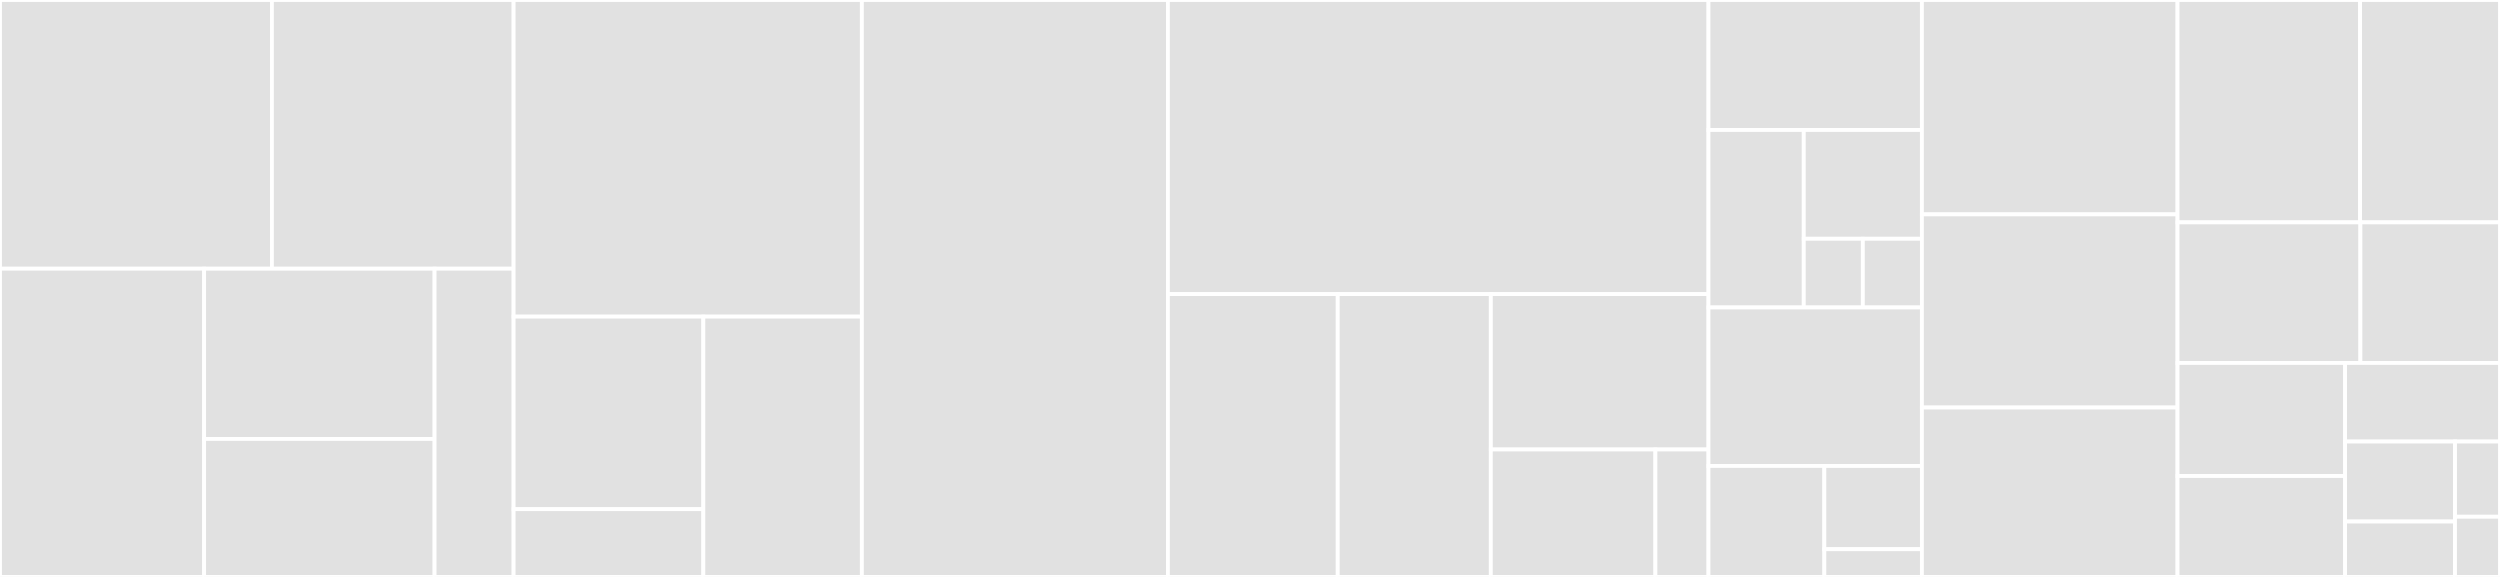 <svg baseProfile="full" width="650" height="150" viewBox="0 0 650 150" version="1.1"
xmlns="http://www.w3.org/2000/svg" xmlns:ev="http://www.w3.org/2001/xml-events"
xmlns:xlink="http://www.w3.org/1999/xlink">

<rect x="0" y="0" width="650" height="150" fill="#333333" stroke="none"/>

<style>rect.s{mask:url(#mask);}</style>
<defs>
  <pattern id="white" width="4" height="4" patternUnits="userSpaceOnUse" patternTransform="rotate(45)">
    <rect width="2" height="2" transform="translate(0,0)" fill="white"></rect>
  </pattern>
  <mask id="mask">
    <rect x="0" y="0" width="100%" height="100%" fill="url(#white)"></rect>
  </mask>
</defs>

<rect x="0" y="0" width="70.696" height="69.863" fill="#e1e1e1" stroke="white" stroke-width="1" class=" tooltipped" data-content="dynamic/table/PravegaOptions.java"><title>dynamic/table/PravegaOptions.java</title></rect>
<rect x="70.696" y="0" width="62.841" height="69.863" fill="#e1e1e1" stroke="white" stroke-width="1" class=" tooltipped" data-content="dynamic/table/FlinkPravegaDynamicTableSource.java"><title>dynamic/table/FlinkPravegaDynamicTableSource.java</title></rect>
<rect x="0" y="69.863" width="53.072" height="80.137" fill="#e1e1e1" stroke="white" stroke-width="1" class=" tooltipped" data-content="dynamic/table/PravegaOptionsUtil.java"><title>dynamic/table/PravegaOptionsUtil.java</title></rect>
<rect x="53.072" y="69.863" width="59.92" height="44.266" fill="#e1e1e1" stroke="white" stroke-width="1" class=" tooltipped" data-content="dynamic/table/FlinkPravegaDynamicTableFactory.java"><title>dynamic/table/FlinkPravegaDynamicTableFactory.java</title></rect>
<rect x="53.072" y="114.129" width="59.92" height="35.871" fill="#e1e1e1" stroke="white" stroke-width="1" class=" tooltipped" data-content="dynamic/table/FlinkPravegaDynamicTableSink.java"><title>dynamic/table/FlinkPravegaDynamicTableSink.java</title></rect>
<rect x="112.992" y="69.863" width="20.544" height="80.137" fill="#e1e1e1" stroke="white" stroke-width="1" class=" tooltipped" data-content="dynamic/table/FlinkPravegaDynamicDeserializationSchema.java"><title>dynamic/table/FlinkPravegaDynamicDeserializationSchema.java</title></rect>
<rect x="133.537" y="0" width="90.549" height="82.323" fill="#e1e1e1" stroke="white" stroke-width="1" class=" tooltipped" data-content="table/catalog/pravega/PravegaCatalog.java"><title>table/catalog/pravega/PravegaCatalog.java</title></rect>
<rect x="133.537" y="82.323" width="49.329" height="50.062" fill="#e1e1e1" stroke="white" stroke-width="1" class=" tooltipped" data-content="table/catalog/pravega/factories/PravegaCatalogFactory.java"><title>table/catalog/pravega/factories/PravegaCatalogFactory.java</title></rect>
<rect x="133.537" y="132.385" width="49.329" height="17.615" fill="#e1e1e1" stroke="white" stroke-width="1" class=" tooltipped" data-content="table/catalog/pravega/factories/PravegaCatalogFactoryOptions.java"><title>table/catalog/pravega/factories/PravegaCatalogFactoryOptions.java</title></rect>
<rect x="182.865" y="82.323" width="41.22" height="67.677" fill="#e1e1e1" stroke="white" stroke-width="1" class=" tooltipped" data-content="table/catalog/pravega/util/PravegaSchemaUtils.java"><title>table/catalog/pravega/util/PravegaSchemaUtils.java</title></rect>
<rect x="224.085" y="0" width="79.573" height="150.0" fill="#e1e1e1" stroke="white" stroke-width="1" class=" tooltipped" data-content="FlinkPravegaWriter.java"><title>FlinkPravegaWriter.java</title></rect>
<rect x="303.659" y="0" width="140.549" height="76.464" fill="#e1e1e1" stroke="white" stroke-width="1" class=" tooltipped" data-content="FlinkPravegaReader.java"><title>FlinkPravegaReader.java</title></rect>
<rect x="303.659" y="76.464" width="44.155" height="73.536" fill="#e1e1e1" stroke="white" stroke-width="1" class=" tooltipped" data-content="formats/registry/PravegaRegistryRowDataDeserializationSchema.java"><title>formats/registry/PravegaRegistryRowDataDeserializationSchema.java</title></rect>
<rect x="347.813" y="76.464" width="39.801" height="73.536" fill="#e1e1e1" stroke="white" stroke-width="1" class=" tooltipped" data-content="formats/registry/PravegaRegistryRowDataSerializationSchema.java"><title>formats/registry/PravegaRegistryRowDataSerializationSchema.java</title></rect>
<rect x="387.615" y="76.464" width="56.593" height="40.404" fill="#e1e1e1" stroke="white" stroke-width="1" class=" tooltipped" data-content="formats/registry/PravegaRegistryFormatFactory.java"><title>formats/registry/PravegaRegistryFormatFactory.java</title></rect>
<rect x="387.615" y="116.868" width="42.79" height="33.132" fill="#e1e1e1" stroke="white" stroke-width="1" class=" tooltipped" data-content="formats/registry/PravegaRegistryOptions.java"><title>formats/registry/PravegaRegistryOptions.java</title></rect>
<rect x="430.404" y="116.868" width="13.803" height="33.132" fill="#e1e1e1" stroke="white" stroke-width="1" class=" tooltipped" data-content="formats/registry/PravegaRegistryOptionsUtil.java"><title>formats/registry/PravegaRegistryOptionsUtil.java</title></rect>
<rect x="444.207" y="0" width="55.488" height="33.791" fill="#e1e1e1" stroke="white" stroke-width="1" class=" tooltipped" data-content="serialization/DeserializerFromSchemaRegistry.java"><title>serialization/DeserializerFromSchemaRegistry.java</title></rect>
<rect x="444.207" y="33.791" width="24.771" height="46.154" fill="#e1e1e1" stroke="white" stroke-width="1" class=" tooltipped" data-content="serialization/PravegaDeserializationSchema.java"><title>serialization/PravegaDeserializationSchema.java</title></rect>
<rect x="468.979" y="33.791" width="30.716" height="28.288" fill="#e1e1e1" stroke="white" stroke-width="1" class=" tooltipped" data-content="serialization/JsonSerializer.java"><title>serialization/JsonSerializer.java</title></rect>
<rect x="468.979" y="62.079" width="15.358" height="17.866" fill="#e1e1e1" stroke="white" stroke-width="1" class=" tooltipped" data-content="serialization/PravegaSerializationSchema.java"><title>serialization/PravegaSerializationSchema.java</title></rect>
<rect x="484.337" y="62.079" width="15.358" height="17.866" fill="#e1e1e1" stroke="white" stroke-width="1" class=" tooltipped" data-content="serialization/PravegaDeserializationSchemaWithMetadata.java"><title>serialization/PravegaDeserializationSchemaWithMetadata.java</title></rect>
<rect x="444.207" y="79.945" width="55.488" height="41.209" fill="#e1e1e1" stroke="white" stroke-width="1" class=" tooltipped" data-content="util/FlinkPravegaUtils.java"><title>util/FlinkPravegaUtils.java</title></rect>
<rect x="444.207" y="121.154" width="30.122" height="28.846" fill="#e1e1e1" stroke="white" stroke-width="1" class=" tooltipped" data-content="util/StreamWithBoundaries.java"><title>util/StreamWithBoundaries.java</title></rect>
<rect x="474.329" y="121.154" width="25.366" height="21.635" fill="#e1e1e1" stroke="white" stroke-width="1" class=" tooltipped" data-content="util/SchemaRegistryUtils.java"><title>util/SchemaRegistryUtils.java</title></rect>
<rect x="474.329" y="142.788" width="25.366" height="7.212" fill="#e1e1e1" stroke="white" stroke-width="1" class=" tooltipped" data-content="util/PravegaEventRouterKeySelector.java"><title>util/PravegaEventRouterKeySelector.java</title></rect>
<rect x="499.695" y="0" width="66.463" height="55.734" fill="#e1e1e1" stroke="white" stroke-width="1" class=" tooltipped" data-content="FlinkPravegaOutputFormat.java"><title>FlinkPravegaOutputFormat.java</title></rect>
<rect x="499.695" y="55.734" width="66.463" height="50.229" fill="#e1e1e1" stroke="white" stroke-width="1" class=" tooltipped" data-content="PravegaConfig.java"><title>PravegaConfig.java</title></rect>
<rect x="499.695" y="105.963" width="66.463" height="44.037" fill="#e1e1e1" stroke="white" stroke-width="1" class=" tooltipped" data-content="AbstractStreamingReaderBuilder.java"><title>AbstractStreamingReaderBuilder.java</title></rect>
<rect x="566.159" y="0" width="47.457" height="57.818" fill="#e1e1e1" stroke="white" stroke-width="1" class=" tooltipped" data-content="ReaderCheckpointHook.java"><title>ReaderCheckpointHook.java</title></rect>
<rect x="613.616" y="0" width="36.384" height="57.818" fill="#e1e1e1" stroke="white" stroke-width="1" class=" tooltipped" data-content="FlinkPravegaInputFormat.java"><title>FlinkPravegaInputFormat.java</title></rect>
<rect x="566.159" y="57.818" width="47.552" height="36.545" fill="#e1e1e1" stroke="white" stroke-width="1" class=" tooltipped" data-content="AbstractReaderBuilder.java"><title>AbstractReaderBuilder.java</title></rect>
<rect x="613.71" y="57.818" width="36.29" height="36.545" fill="#e1e1e1" stroke="white" stroke-width="1" class=" tooltipped" data-content="PravegaInputSplit.java"><title>PravegaInputSplit.java</title></rect>
<rect x="566.159" y="94.364" width="43.565" height="29.393" fill="#e1e1e1" stroke="white" stroke-width="1" class=" tooltipped" data-content="EventTimeOrderingFunction.java"><title>EventTimeOrderingFunction.java</title></rect>
<rect x="566.159" y="123.756" width="43.565" height="26.244" fill="#e1e1e1" stroke="white" stroke-width="1" class=" tooltipped" data-content="AbstractWriterBuilder.java"><title>AbstractWriterBuilder.java</title></rect>
<rect x="609.723" y="94.364" width="40.277" height="20.438" fill="#e1e1e1" stroke="white" stroke-width="1" class=" tooltipped" data-content="AbstractStreamingWriterBuilder.java"><title>AbstractStreamingWriterBuilder.java</title></rect>
<rect x="609.723" y="114.801" width="28.584" height="20.799" fill="#e1e1e1" stroke="white" stroke-width="1" class=" tooltipped" data-content="PravegaCollector.java"><title>PravegaCollector.java</title></rect>
<rect x="609.723" y="135.601" width="28.584" height="14.399" fill="#e1e1e1" stroke="white" stroke-width="1" class=" tooltipped" data-content="CheckpointSerializer.java"><title>CheckpointSerializer.java</title></rect>
<rect x="638.307" y="114.801" width="11.693" height="19.555" fill="#e1e1e1" stroke="white" stroke-width="1" class=" tooltipped" data-content="watermark/LowerBoundAssigner.java"><title>watermark/LowerBoundAssigner.java</title></rect>
<rect x="638.307" y="134.356" width="11.693" height="15.644" fill="#e1e1e1" stroke="white" stroke-width="1" class=" tooltipped" data-content="PravegaWriterMode.java"><title>PravegaWriterMode.java</title></rect>
</svg>